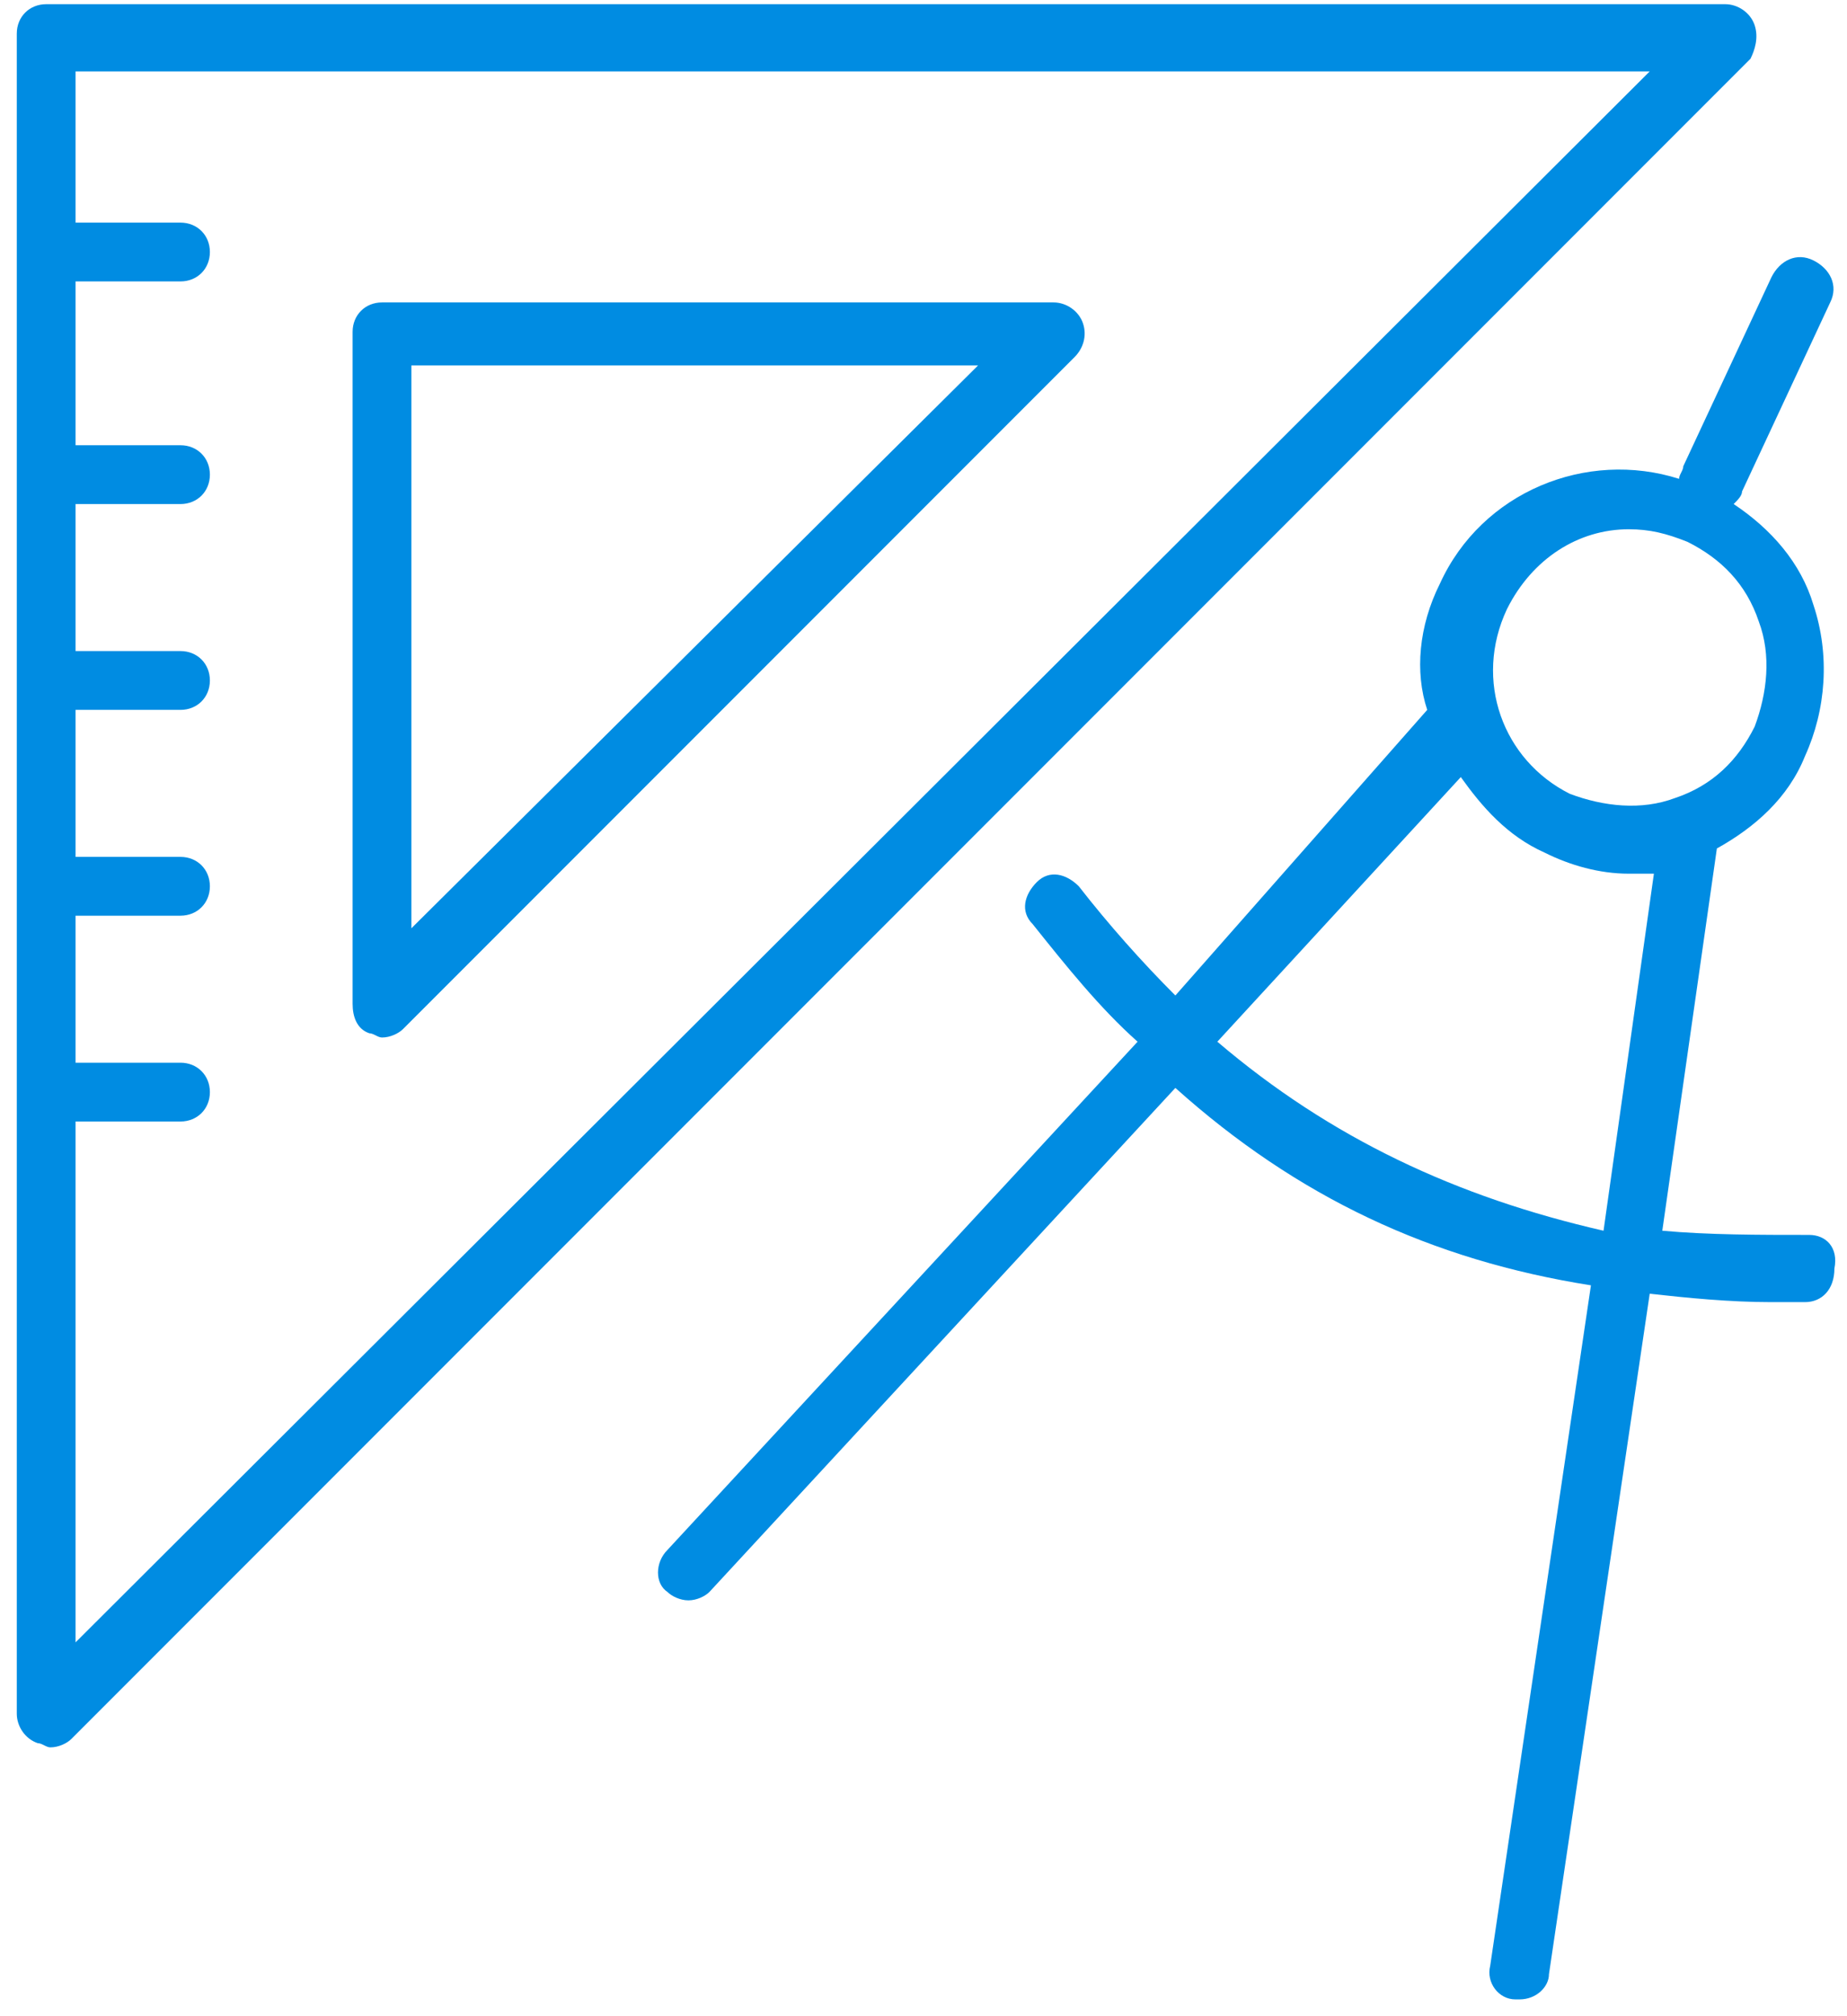 <svg xmlns="http://www.w3.org/2000/svg" viewBox="0 0 44 48"><path style="fill:#008CE2;" d="M41.8 0.6c-0.1-0.3-0.4-0.5-0.7-0.5h-40c-0.4 0-0.7 0.3-0.7 0.7v40c0 0.3 0.2 0.6 0.5 0.7 0.1 0 0.2 0.1 0.3 0.1 0.2 0 0.4-0.1 0.5-0.2l40-40C41.8 1.2 41.9 0.9 41.8 0.6L41.8 0.6zM1.8 39.1V26.7h2.5c0.4 0 0.7-0.3 0.7-0.7 0-0.4-0.3-0.7-0.7-0.7H1.8v-3.5h2.5c0.4 0 0.7-0.3 0.7-0.7 0-0.4-0.3-0.7-0.7-0.7H1.8v-3.5h2.5c0.4 0 0.7-0.3 0.7-0.7 0-0.4-0.3-0.7-0.7-0.7H1.8v-3.5h2.5c0.4 0 0.7-0.3 0.7-0.7 0-0.4-0.3-0.7-0.7-0.7H1.8V6.7h2.5c0.4 0 0.7-0.3 0.7-0.7 0-0.4-0.3-0.7-0.7-0.7H1.8V1.7h37.5L1.8 39.1zM1.8 39.1"/><path style="fill:#008CE2;" d="M8.8 24.6c0.1 0 0.2 0.1 0.3 0.1 0.2 0 0.4-0.1 0.5-0.2l16-16c0.2-0.2 0.3-0.5 0.2-0.8 -0.1-0.3-0.4-0.5-0.7-0.5h-16c-0.4 0-0.7 0.3-0.7 0.7v16C8.4 24.2 8.5 24.5 8.8 24.6L8.8 24.6zM9.8 8.7h13.5L9.8 22.1V8.7zM9.8 8.7"/><path style="fill:#008CE2;" d="M43.1 29.4c-1.2 0-2.4 0-3.5-0.1l1.3-9.1c0.9-0.5 1.7-1.2 2.1-2.2 0.5-1.1 0.6-2.4 0.2-3.6 -0.3-1-1-1.8-1.9-2.4 0.1-0.1 0.2-0.2 0.2-0.3l2.1-4.5c0.2-0.4 0-0.8-0.4-1 -0.4-0.2-0.8 0-1 0.4l-2.1 4.5c0 0.1-0.1 0.2-0.1 0.3 -2.2-0.7-4.7 0.3-5.7 2.5 -0.5 1-0.6 2.1-0.3 3L28 23.7c-0.8-0.8-1.6-1.7-2.3-2.6 -0.3-0.3-0.7-0.4-1-0.1 -0.3 0.3-0.4 0.7-0.1 1 0.8 1 1.6 2 2.5 2.8L15.9 36.9c-0.3 0.3-0.3 0.8 0 1 0.1 0.1 0.3 0.2 0.5 0.2 0.2 0 0.4-0.1 0.5-0.2L28 25.9c2.9 2.6 6.1 4.1 9.9 4.7l-2.4 16.2c-0.1 0.4 0.2 0.8 0.6 0.8 0 0 0.1 0 0.1 0 0.4 0 0.7-0.3 0.7-0.6l2.4-16.2c0.9 0.1 1.9 0.2 2.9 0.2 0.3 0 0.5 0 0.8 0 0.4 0 0.7-0.3 0.7-0.8C43.8 29.7 43.5 29.4 43.1 29.4L43.1 29.4zM35.9 14.5c0.6-1.2 1.7-1.9 2.9-1.9 0.5 0 0.9 0.1 1.4 0.3 0.8 0.4 1.4 1 1.7 1.9 0.3 0.8 0.2 1.7-0.1 2.5 -0.4 0.8-1 1.4-1.9 1.7 -0.8 0.3-1.7 0.2-2.5-0.1C35.8 18.1 35.1 16.2 35.9 14.5L35.9 14.5zM29 24.8l5.8-6.3c0.5 0.7 1.1 1.4 2 1.8 0.6 0.3 1.3 0.5 2 0.5 0.2 0 0.4 0 0.6 0l-1.2 8.5C34.7 28.5 31.7 27.1 29 24.8L29 24.8zM29 24.8"/></svg>

